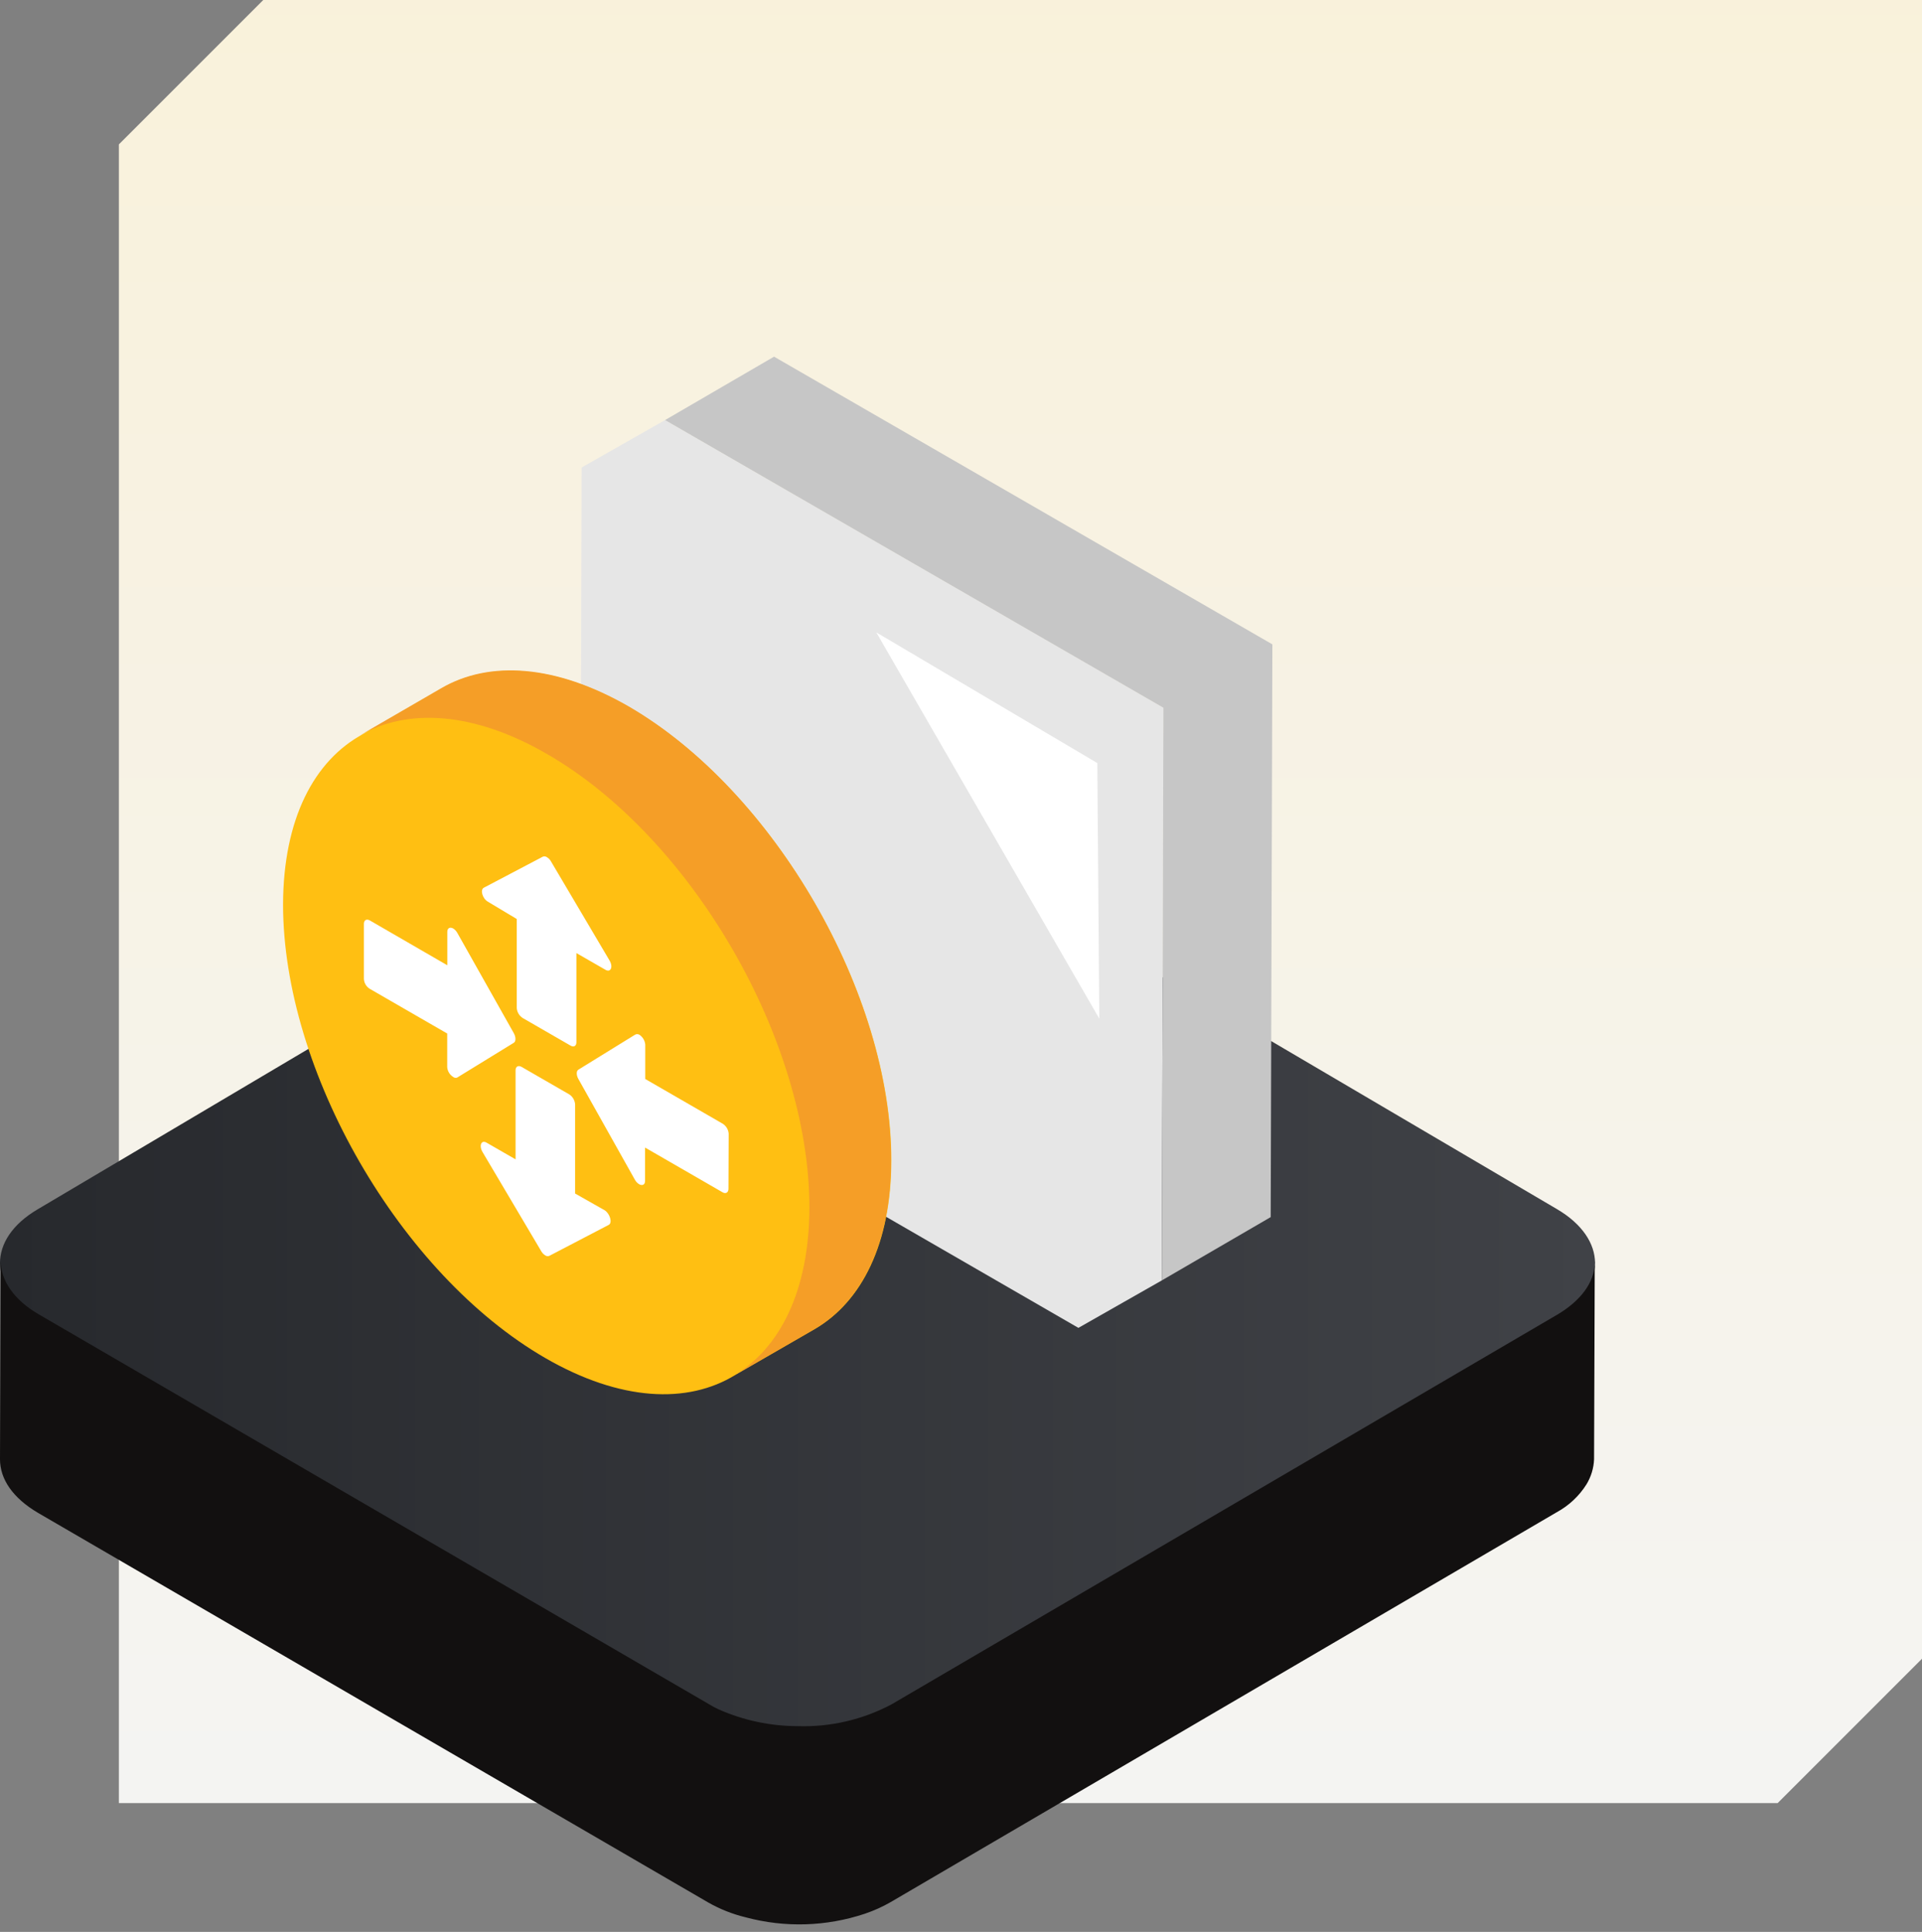 <svg width="194" height="195" viewBox="0 0 194 195" fill="none" xmlns="http://www.w3.org/2000/svg">
<rect x="0" y="0" width="194" height="195" fill="#808080" stroke="none"/>
<path d="M12 14.575L26.573 0H194V167.425L179.427 182H12V14.575Z" fill="url(#paint0_linear_2534_9782)"/>
<path d="M157.154 122.044C162.251 125.033 162.288 129.929 157.228 132.919L89.979 172.758C84.918 175.747 76.632 175.747 71.535 172.758L3.846 132.956C-1.251 129.967 -1.288 125.071 3.772 122.081L71.021 82.242C76.082 79.253 84.332 79.253 89.465 82.242L157.154 122.044Z" fill="url(#paint1_linear_2534_9782)"/>
<path d="M160.96 127.72C160.78 129.94 159.02 131.6 157.23 132.67L90.01 172.02C87.095 173.575 83.822 174.337 80.52 174.23C77.764 174.228 75.039 173.649 72.52 172.53C72.193 172.38 71.876 172.21 71.57 172.02L3.92 132.67C1.36 131.19 0.07 129.2 0.07 127.24L0 147.29C0 149.29 1.28 151.2 3.85 152.71L71.47 192.02C72.662 192.7 73.945 193.209 75.28 193.53C79.229 194.589 83.402 194.463 87.28 193.17C88.197 192.862 89.082 192.464 89.92 191.98L157.13 152.64C158.354 151.976 159.388 151.008 160.13 149.83C160.599 149.063 160.864 148.188 160.9 147.29L160.97 127.24C161 127.46 160.96 127.58 160.96 127.72Z" fill="#121010"/>
<path d="M117.43 71.44L117.27 129.24L108.85 134.03L58.55 104.98L58.71 47.19L67.13 42.4L117.43 71.44Z" fill="#E6E6E6"/>
<path d="M88.45 63.83L110.76 77.02L110.96 102.82L88.45 63.83Z" fill="white"/>
<path d="M128.43 65.04L128.26 122.85L117.27 129.24L117.43 71.44L67.13 42.4L78.13 36L128.43 65.04Z" fill="#C6C6C6"/>
<path d="M71.447 131.189C81.969 125.114 84.193 109.267 76.415 95.793C68.636 82.32 53.799 76.322 43.277 82.397C32.755 88.472 30.53 104.32 38.309 117.793C46.088 131.267 60.925 137.264 71.447 131.189Z" fill="white"/>
<path d="M63.47 71.35C56.08 67.09 49.38 66.69 44.55 69.5L36.3 74.28L36.67 74.08C31.67 76.76 28.6 82.72 28.57 91.28C28.57 108.1 40.38 128.61 55.05 137.08C62.58 141.43 69.4 141.76 74.24 138.77L82.24 134.15C87 131.38 89.95 125.51 89.97 117.15C89.99 100.33 78.14 79.83 63.47 71.35ZM49.24 91.01C48.7 90.71 48.44 89.8 48.84 89.6L54.79 86.47C54.857 86.442 54.93 86.432 55.002 86.441C55.073 86.45 55.142 86.477 55.2 86.52C55.372 86.62 55.514 86.766 55.61 86.94L61.52 96.94C61.91 97.59 61.65 98.19 61.12 97.89L58.18 96.2V105.2C58.18 105.58 57.92 105.73 57.59 105.54L52.77 102.76C52.598 102.652 52.453 102.506 52.347 102.332C52.241 102.158 52.177 101.963 52.16 101.76V92.76L49.24 91.01ZM45.74 108.7C45.567 108.593 45.423 108.447 45.318 108.273C45.214 108.099 45.153 107.903 45.14 107.7V104.32L37.31 99.8C37.14 99.692 36.998 99.545 36.898 99.371C36.797 99.197 36.739 99.001 36.73 98.8V93.25C36.73 92.88 36.99 92.72 37.32 92.9L45.15 97.43V94.06C45.15 93.65 45.44 93.55 45.75 93.72C45.926 93.836 46.07 93.994 46.17 94.18L51.87 104.3C52.08 104.69 52.08 105.11 51.87 105.25L46.14 108.77C46.073 108.794 46.001 108.8 45.931 108.788C45.861 108.776 45.795 108.745 45.74 108.7ZM61.45 123.63L55.45 126.76C55.382 126.789 55.307 126.799 55.233 126.79C55.16 126.781 55.09 126.754 55.03 126.71C54.863 126.606 54.726 126.462 54.63 126.29L48.71 116.29C48.32 115.63 48.58 115.02 49.12 115.34L52.04 117.02V108.02C52.04 107.65 52.32 107.5 52.65 107.69L57.47 110.47C57.636 110.582 57.775 110.73 57.875 110.903C57.976 111.076 58.035 111.27 58.05 111.47V120.47L61.05 122.17C61.57 122.52 61.83 123.42 61.45 123.63ZM73.53 119.99C73.53 120.37 73.26 120.53 72.94 120.35L65.11 115.83V119.2C65.11 119.61 64.81 119.7 64.51 119.53C64.328 119.418 64.18 119.259 64.08 119.07L58.38 108.91C58.16 108.52 58.16 108.1 58.38 107.97L64.1 104.44C64.165 104.402 64.24 104.382 64.315 104.382C64.391 104.382 64.465 104.402 64.53 104.44C64.699 104.55 64.841 104.697 64.945 104.871C65.049 105.044 65.112 105.239 65.13 105.44V108.91L72.96 113.43C73.129 113.54 73.269 113.688 73.372 113.861C73.474 114.034 73.535 114.229 73.55 114.43L73.53 119.99Z" fill="#FFBF12"/>
<path d="M89.94 117.16C89.94 125.51 86.94 131.38 82.21 134.16L73.96 138.91C78.73 136.15 81.67 130.28 81.7 121.91C81.7 105.08 69.9 84.57 55.22 76.11C47.83 71.83 41.14 71.44 36.3 74.24L44.55 69.46C49.38 66.65 56.07 67.05 63.47 71.31C78.14 79.83 89.98 100.33 89.94 117.16Z" fill="#F59E27"/>
<defs>
<linearGradient id="paint0_linear_2534_9782" x1="97" y1="-37.013" x2="97" y2="194" gradientUnits="userSpaceOnUse">
<stop stop-color="#FAF1D6"/>
<stop offset="1" stop-color="#F4F4F4"/>
</linearGradient>
<linearGradient id="paint1_linear_2534_9782" x1="0.009" y1="127.504" x2="160.992" y2="127.504" gradientUnits="userSpaceOnUse">
<stop stop-color="#27292D"/>
<stop offset="1" stop-color="#404247"/>
</linearGradient>
</defs>
</svg>
